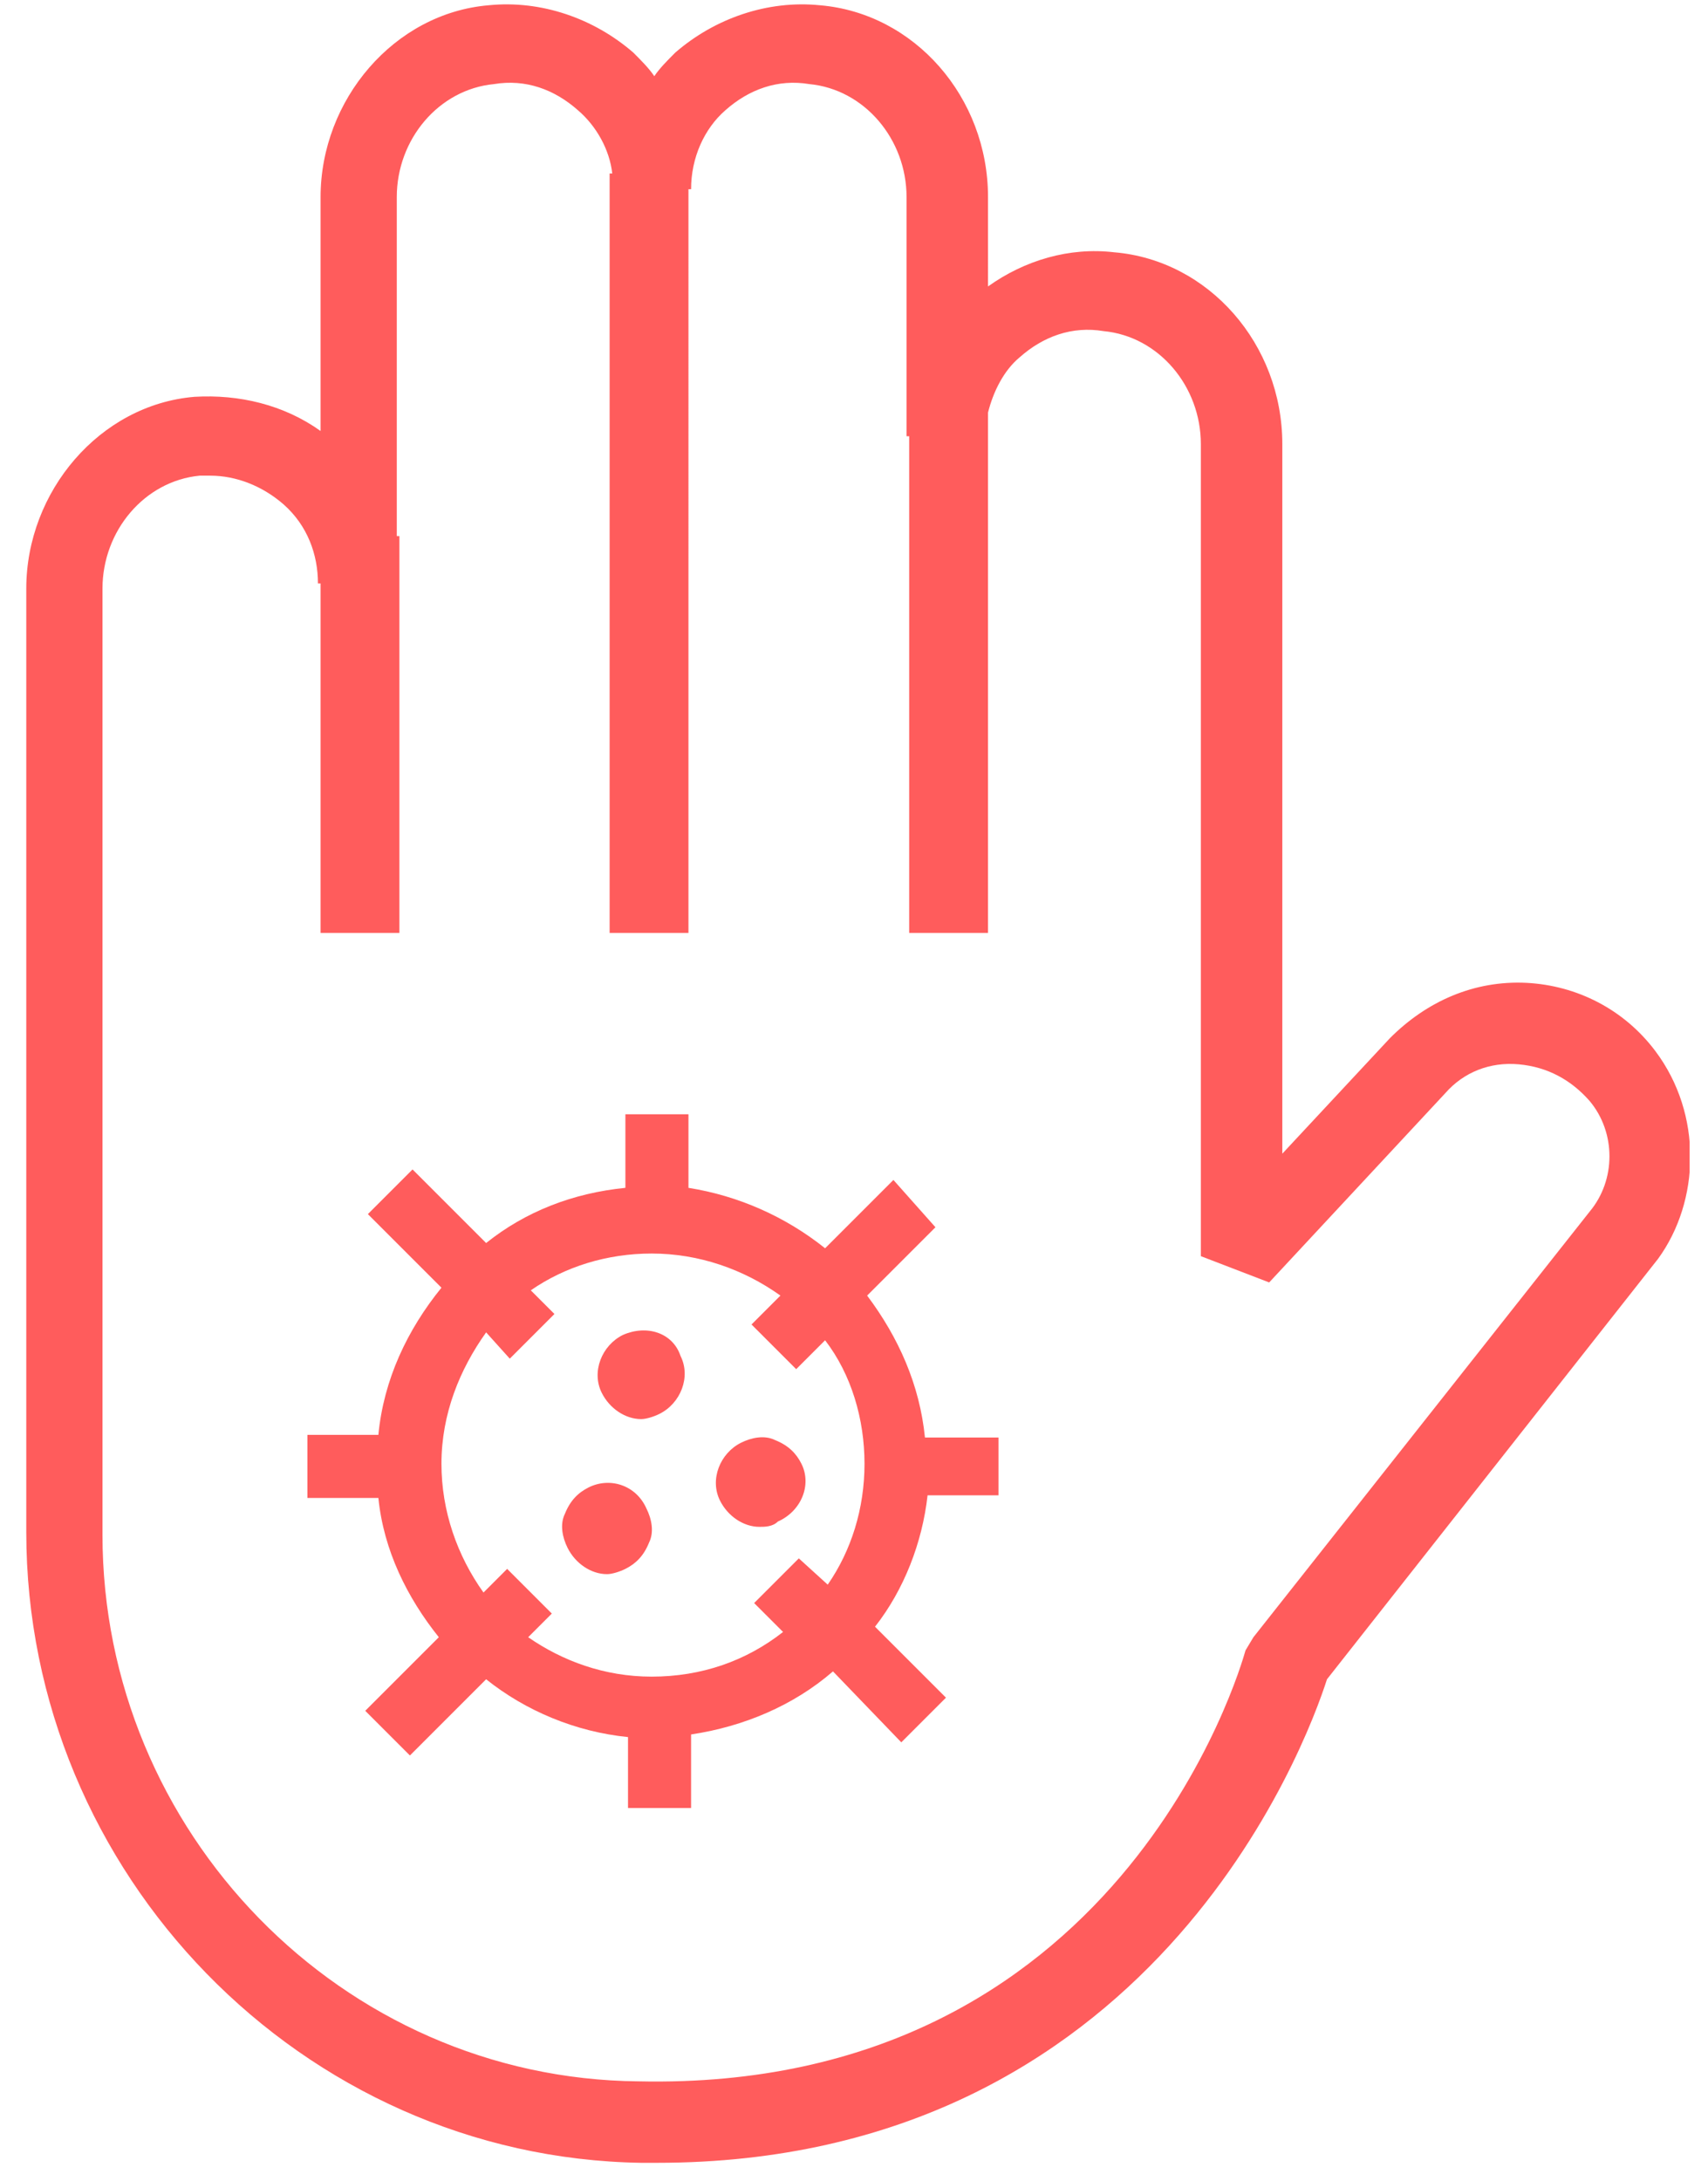 <?xml version="1.0" encoding="utf-8"?>
<!-- Generator: Adobe Illustrator 24.0.3, SVG Export Plug-In . SVG Version: 6.00 Build 0)  -->
<svg version="1.1" id="Capa_1" xmlns="http://www.w3.org/2000/svg" xmlns:xlink="http://www.w3.org/1999/xlink" x="0px" y="0px"
	 width="65px" height="83px" viewBox="0 0 65 83" style="enable-background:new 0 0 65 83;" xml:space="preserve">
<style type="text/css">
	.st0{clip-path:url(#SVGID_2_);fill:#FF5C5C;}
</style>
<g>
	<defs>
		<rect id="SVGID_1_" x="0.8" y="0.1" width="63.5" height="82.3"/>
	</defs>
	<clipPath id="SVGID_2_">
		<use xlink:href="#SVGID_1_"  style="overflow:visible;"/>
	</clipPath>
	<path class="st0" d="M30.4,59.3L28.7,61l1.1,1.1c-1.4,1.1-3.1,1.7-5,1.7c-1.8,0-3.4-0.6-4.7-1.5l0.9-0.9l-1.7-1.7l-0.9,0.9
		c-1-1.4-1.6-3.1-1.6-4.9c0-1.9,0.7-3.6,1.7-5l0.9,1l1.7-1.7l-0.9-0.9c1.3-0.9,2.9-1.4,4.6-1.4c1.8,0,3.5,0.6,4.9,1.6l-1.1,1.1
		l1.7,1.7l1.1-1.1c1,1.3,1.5,3,1.5,4.7c0,1.7-0.5,3.3-1.4,4.6L30.4,59.3z M38,57.1v-2.4h-2.8c-0.2-2-1-3.8-2.2-5.4l2.6-2.6L34,44.9
		l-2.6,2.6c-1.5-1.2-3.3-2-5.2-2.3v-2.8h-2.4v2.8c-2,0.2-3.8,0.9-5.3,2.1l-2.8-2.8l-1.7,1.7l2.8,2.8c-1.3,1.6-2.2,3.5-2.4,5.6h-2.7
		v2.4h2.7c0.2,2,1.1,3.8,2.3,5.3l-2.8,2.8l1.7,1.7l2.9-2.9c1.5,1.2,3.4,2,5.4,2.2v2.7h2.4v-2.8c2-0.3,3.9-1.1,5.4-2.4l2.6,2.7
		l1.7-1.7l-2.7-2.7c1.1-1.4,1.8-3.2,2-5H38z"/>
	<path class="st0" d="M30.5,55.7c-0.2-0.4-0.5-0.7-1-0.9c-0.4-0.2-0.9-0.1-1.3,0.1c-0.8,0.4-1.2,1.4-0.8,2.2c0.3,0.6,0.9,1,1.5,1
		c0.2,0,0.5,0,0.7-0.2C30.5,57.5,30.9,56.5,30.5,55.7"/>
	<path class="st0" d="M22.4,56.6c-0.4,0.2-0.7,0.5-0.9,1c-0.2,0.4-0.1,0.9,0.1,1.3c0.3,0.6,0.9,1,1.5,1c0.2,0,0.5-0.1,0.7-0.2
		c0.4-0.2,0.7-0.5,0.9-1c0.2-0.4,0.1-0.9-0.1-1.3C24.2,56.5,23.2,56.2,22.4,56.6"/>
	<path class="st0" d="M23.7,50.8c-0.8,0.4-1.2,1.4-0.8,2.2c0.3,0.6,0.9,1,1.5,1c0.2,0,0.5-0.1,0.7-0.2c0.8-0.4,1.2-1.4,0.8-2.2
		C25.6,50.7,24.6,50.4,23.7,50.8"/>
	<path class="st0" d="M60.5,46.1L47.7,62.3l-0.3,0.5c-0.2,0.7-4.8,16.8-23.1,16.4C13,79.1,3.9,69.7,3.9,58.4V22.4
		c0-2.2,1.6-4.1,3.7-4.3c0.1,0,0.3,0,0.4,0c1,0,2,0.4,2.8,1.1c0.9,0.8,1.3,1.9,1.3,3h0.1v13.3h3V20.4h-0.1V7.5
		c0-2.2,1.6-4.1,3.7-4.3C20,3,21.1,3.4,22,4.2c0.7,0.6,1.2,1.5,1.3,2.4h-0.1v28.9h3V7.2h0.1c0-1.2,0.5-2.3,1.3-3
		c0.9-0.8,2-1.2,3.2-1c2.1,0.2,3.7,2.1,3.7,4.3v9.1h0.1v18.9h3V15.7c0.2-0.8,0.6-1.6,1.2-2.1c0.9-0.8,2-1.2,3.2-1
		c2.1,0.2,3.7,2.1,3.7,4.3v30.9l2.6,1l6.7-7.2c0.7-0.8,1.7-1.2,2.8-1.1c1.1,0.1,2,0.6,2.7,1.4C61.5,43.1,61.5,44.9,60.5,46.1 M63,40
		c-1.2-1.6-3-2.5-4.9-2.6c-2-0.1-3.8,0.7-5.2,2.1l-4.1,4.4v-27c0-3.8-2.8-7-6.4-7.3c-1.7-0.2-3.4,0.3-4.8,1.3V7.5
		c0-3.8-2.8-7-6.4-7.3c-2-0.2-4,0.5-5.5,1.8c-0.3,0.3-0.6,0.6-0.8,0.9c-0.2-0.3-0.5-0.6-0.8-0.9c-1.5-1.3-3.5-2-5.5-1.8
		c-3.6,0.3-6.4,3.6-6.4,7.3v8.9c-1.4-1-3.1-1.4-4.8-1.3c-3.6,0.3-6.4,3.6-6.4,7.3v35.9c0,13,10.5,23.8,23.4,24c0.2,0,0.4,0,0.6,0
		c18.8,0,24.7-15.9,25.5-18.4l12.6-16C64.7,45.7,64.8,42.4,63,40"/>
</g>
</svg>

